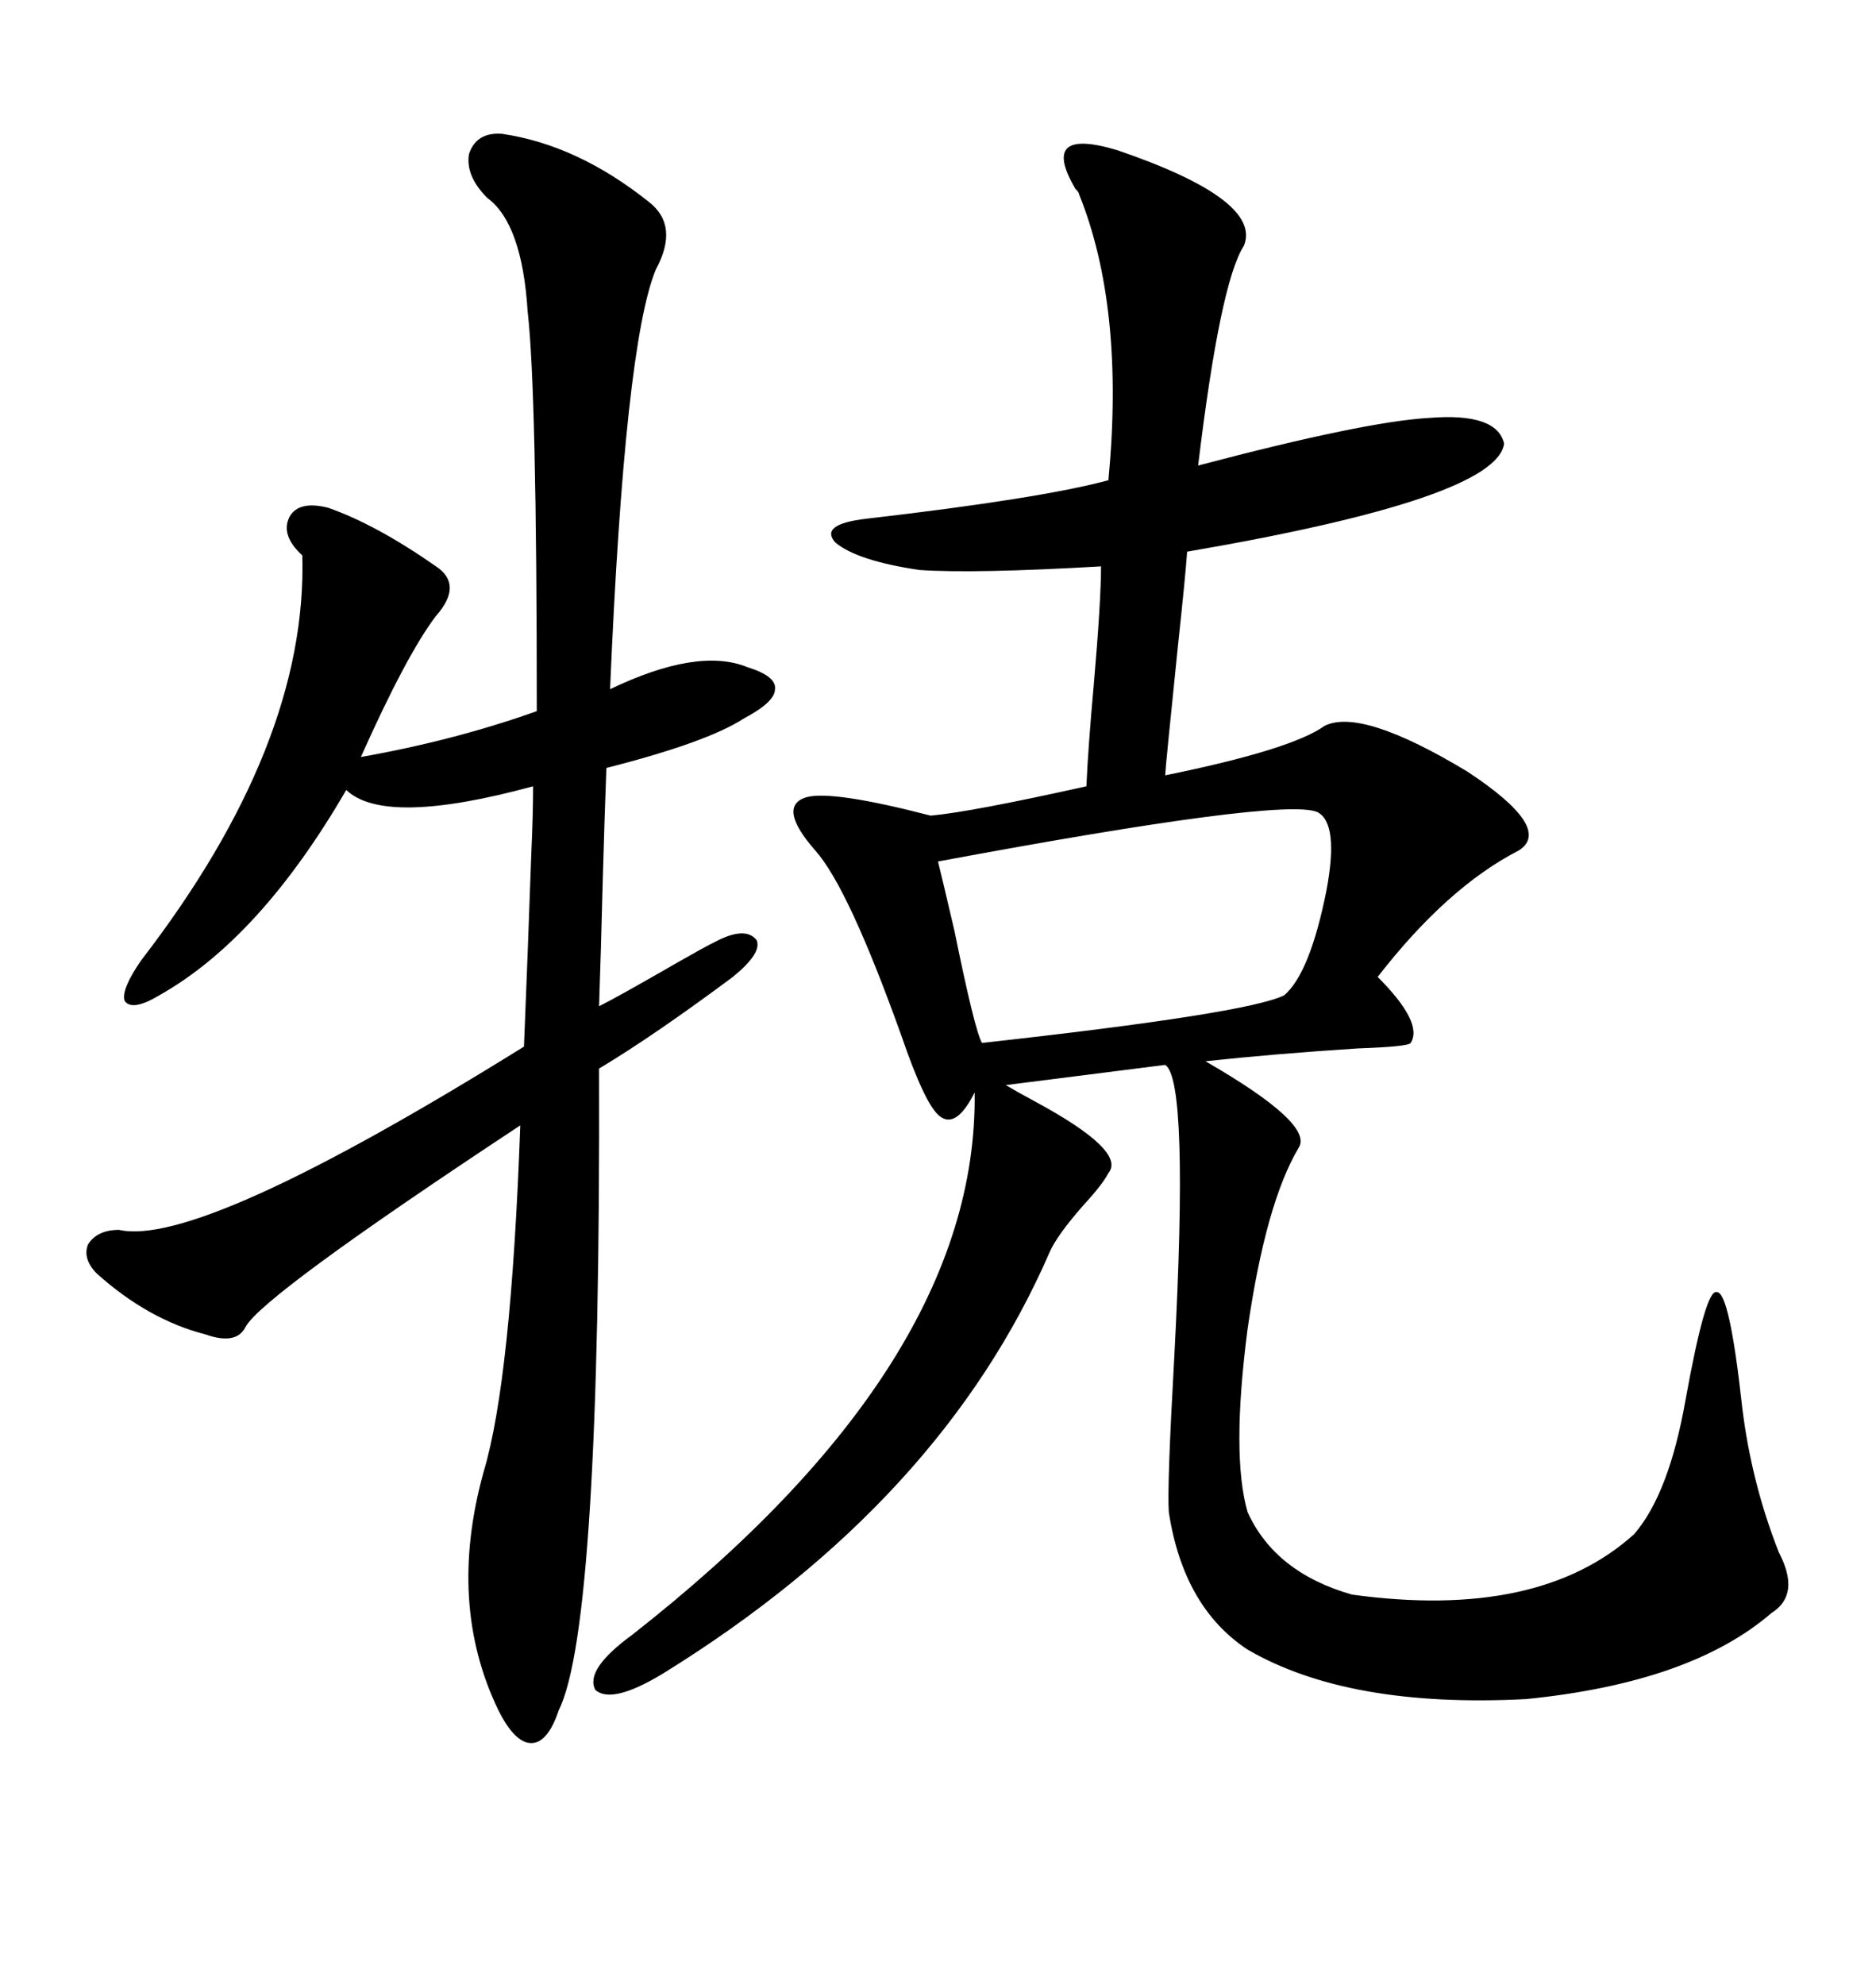 <svg xmlns="http://www.w3.org/2000/svg" xmlns:xlink="http://www.w3.org/1999/xlink" width="300" height="317.285"><path d="M178.71 24.02L178.71 24.02Q201.86 31.93 198.93 39.26L198.93 39.26Q195.12 45.12 191.60 74.41L191.60 74.41Q218.26 67.38 228.52 66.80L228.52 66.80Q239.36 65.92 240.53 70.90L240.53 70.90Q239.36 79.69 189.84 88.18L189.84 88.18Q189.55 92.29 188.38 103.13L188.38 103.13Q186.33 123.05 186.33 123.93L186.33 123.93Q206.54 119.82 211.82 116.02L211.82 116.02Q217.68 113.09 234.67 123.34L234.67 123.34Q248.44 132.42 242.87 135.94L242.87 135.94Q231.45 141.80 220.31 156.15L220.31 156.15Q227.64 163.48 225.59 166.70L225.59 166.70Q225.29 167.29 217.09 167.58L217.09 167.58Q203.61 168.46 192.77 169.63L192.77 169.63Q210.06 179.59 207.71 183.40L207.71 183.40Q202.44 192.19 199.51 212.40L199.51 212.40Q196.88 232.62 199.51 241.70L199.51 241.70Q203.91 251.37 216.21 254.88L216.21 254.88Q246.09 258.98 261.33 245.21L261.33 245.21Q266.89 238.77 269.53 223.83L269.53 223.83Q272.75 205.96 274.51 206.54L274.51 206.54Q276.56 206.25 278.61 225L278.61 225Q280.08 237.01 284.47 248.14L284.47 248.14Q287.99 254.88 283.30 257.81L283.30 257.81Q270.41 268.95 244.04 271.58L244.04 271.58Q215.63 273.05 199.51 263.67L199.51 263.67Q189.26 256.93 186.91 241.70L186.91 241.70Q186.62 237.60 187.79 216.80L187.79 216.80Q190.14 172.56 186.33 170.21L186.33 170.21L160.84 173.44Q162.30 174.32 165.53 176.07L165.53 176.07Q180.18 183.98 177.25 187.50L177.25 187.50Q176.37 189.26 173.14 192.77L173.14 192.77Q169.04 197.46 167.87 200.10L167.87 200.10Q150.59 239.94 106.05 267.48L106.05 267.48Q97.85 272.46 95.21 270.12L95.21 270.12Q93.46 266.89 101.07 261.33L101.07 261.33Q156.45 217.97 155.86 174.61L155.86 174.61Q152.93 180.47 150.29 178.42L150.29 178.42Q147.95 176.66 144.14 165.53L144.14 165.53Q135.64 141.80 130.37 135.94L130.37 135.94Q124.22 128.91 128.91 127.44L128.91 127.44Q133.01 126.27 148.83 130.37L148.83 130.37Q155.27 129.79 173.73 125.68L173.73 125.68Q174.02 119.24 174.90 109.57L174.90 109.57Q176.07 96.09 176.07 90.53L176.07 90.53Q155.86 91.70 147.07 91.11L147.07 91.11Q137.11 89.65 133.59 86.72L133.59 86.72Q130.96 83.79 138.57 82.91L138.57 82.91Q166.41 79.69 177.25 76.76L177.25 76.76Q179.88 49.22 172.56 31.05L172.56 31.05Q172.56 30.76 171.97 30.18L171.97 30.18Q166.11 20.21 178.71 24.02ZM80.27 21.39L80.27 21.39Q92.29 23.14 103.71 32.23L103.71 32.23Q108.69 36.04 104.88 43.07L104.88 43.07Q99.90 55.08 97.56 110.16L97.56 110.16Q111.62 103.42 119.53 106.64L119.53 106.64Q124.22 108.11 123.93 110.16L123.93 110.16Q123.93 112.21 118.95 114.84L118.95 114.84Q113.09 118.65 96.97 122.75L96.97 122.75Q96.68 130.37 96.39 140.63L96.39 140.63Q96.09 152.64 95.80 160.84L95.80 160.84Q98.73 159.38 108.40 153.81L108.40 153.81Q112.50 151.46 114.26 150.59L114.26 150.59Q119.24 147.95 121.00 150.29L121.00 150.29Q121.88 152.34 117.19 156.15L117.19 156.15Q104.59 165.53 95.80 170.80L95.80 170.80Q96.09 259.86 89.36 273.34L89.36 273.34Q87.60 278.61 84.96 278.61L84.96 278.61Q82.32 278.61 79.69 273.34L79.69 273.34Q71.48 256.35 77.34 235.25L77.34 235.25Q81.74 220.61 83.20 179.88L83.20 179.88Q41.89 207.13 39.26 212.11L39.26 212.11Q37.79 215.04 32.81 213.28L32.81 213.28Q23.73 210.94 15.53 203.61L15.53 203.61Q13.18 201.27 14.06 198.93L14.06 198.93Q15.53 196.58 19.04 196.58L19.04 196.58Q31.93 199.51 83.79 167.29L83.79 167.29Q84.38 152.93 84.96 136.52L84.96 136.52Q85.25 130.08 85.25 125.68L85.25 125.68Q61.52 132.13 55.37 126.27L55.37 126.27Q41.60 150 25.49 159.08L25.49 159.08Q21.09 161.72 19.92 159.96L19.92 159.96Q19.34 158.20 22.56 153.52L22.56 153.52Q49.22 118.95 48.34 88.77L48.34 88.77Q44.82 85.55 46.29 82.62L46.29 82.62Q47.75 79.98 52.44 81.15L52.44 81.15Q60.06 83.79 69.73 90.53L69.73 90.53Q74.12 93.46 69.73 98.44L69.73 98.44Q65.04 104.59 57.71 121.00L57.71 121.00Q72.66 118.36 85.84 113.67L85.84 113.67Q85.84 62.40 84.38 49.80L84.38 49.80Q83.50 35.74 77.93 31.64L77.93 31.64Q74.41 28.13 75 24.61L75 24.61Q76.17 21.09 80.27 21.39ZM210.64 129.79L210.64 129.79Q205.08 127.44 150 137.70L150 137.70Q150.59 140.04 152.64 148.83L152.64 148.83Q155.86 164.65 157.03 166.70L157.03 166.70Q199.51 162.01 205.37 159.08L205.37 159.08Q209.47 155.57 212.11 142.38L212.11 142.38Q214.16 131.54 210.64 129.79Z"/></svg>